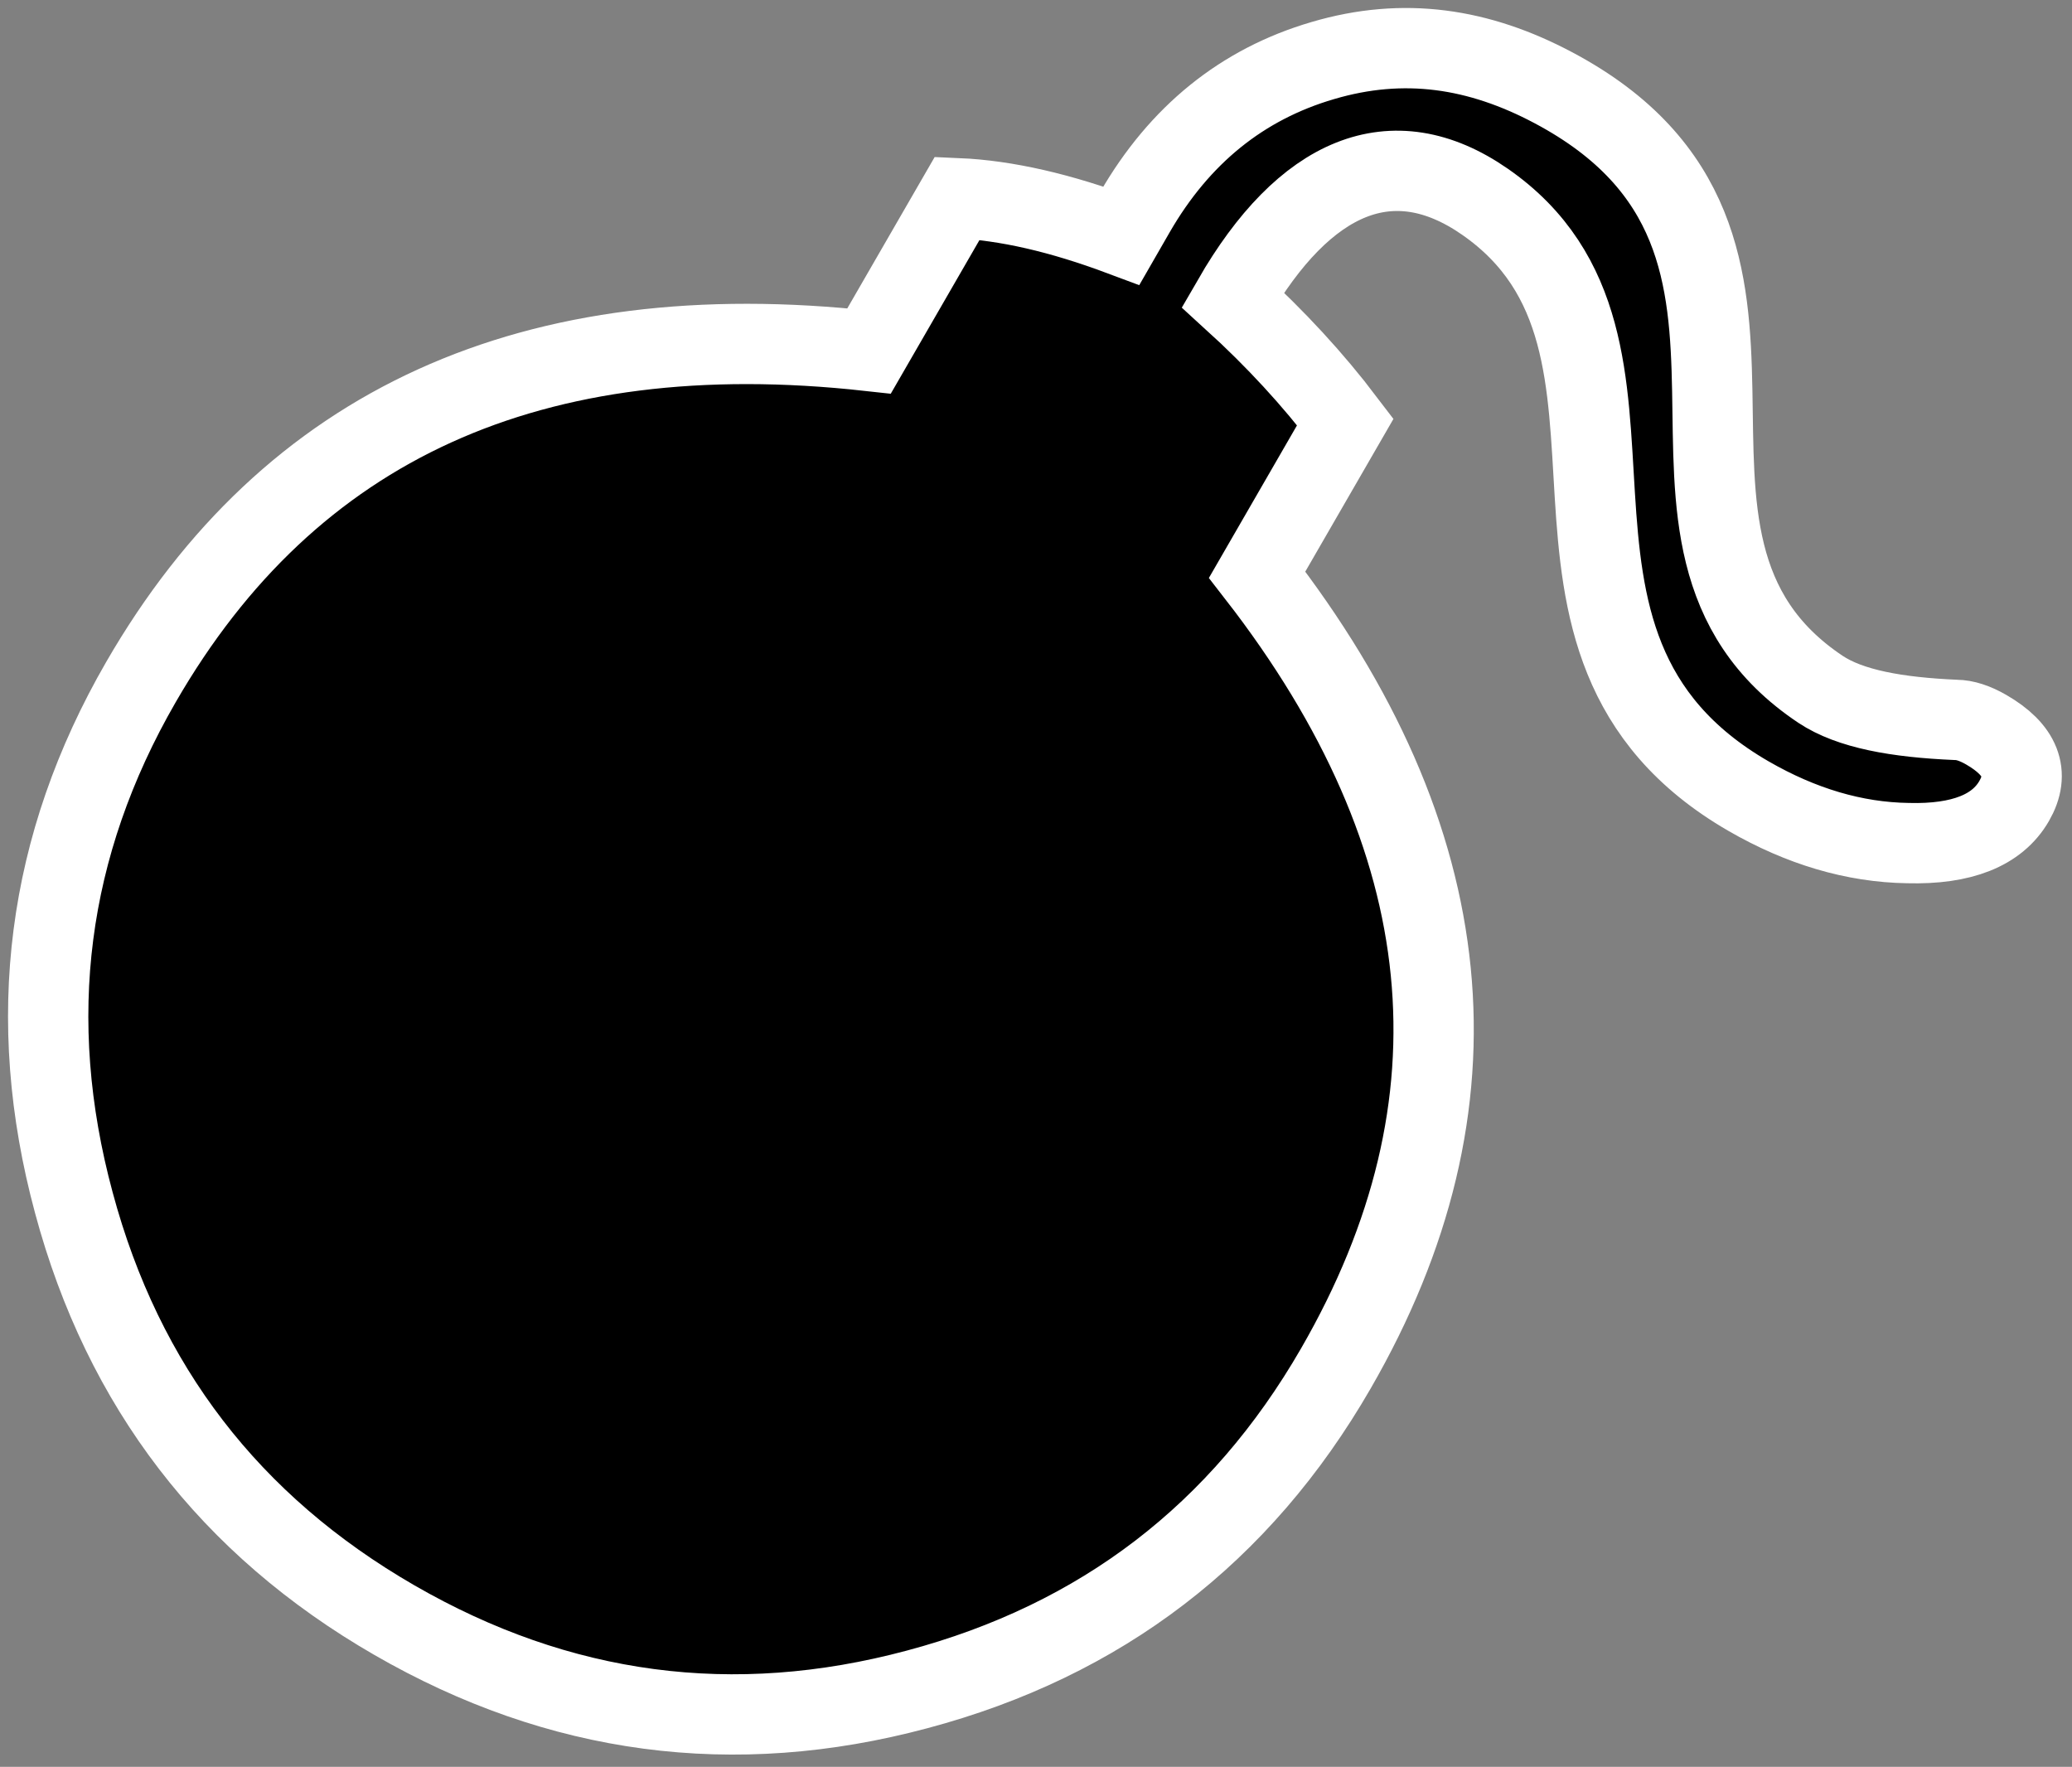 <svg width="129" height="110" viewBox="0 0 129 110" fill="none" xmlns="http://www.w3.org/2000/svg">
<rect x="0" y="0" width="129" height="110" fill="#808080" stroke="none"/>
<path fill-rule="evenodd" clip-rule="evenodd" d="M83.758 26.27L78.268 35.78C91.048 52.24 92.678 68.73 83.168 85.2C77.238 95.48 68.548 102.13 57.098 105.18C45.678 108.24 34.818 106.79 24.558 100.87C14.328 94.97 7.668 86.31 4.598 74.88C1.508 63.44 2.898 52.64 8.778 42.46C18.048 26.4 33.168 19.54 54.108 21.85L59.598 12.34C62.648 12.47 66.048 13.26 69.818 14.67L70.658 13.21C73.428 8.41 77.328 5.24 82.358 3.77C87.398 2.28 92.078 3 96.708 5.46C114.918 15.12 99.338 33.58 113.348 42.92C115.188 44.14 118.078 44.66 121.778 44.82C122.318 44.82 122.968 45.03 123.658 45.43C125.808 46.67 126.388 48.15 125.398 49.87C124.348 51.69 122.148 52.58 118.788 52.49C115.438 52.44 112.128 51.45 108.868 49.57C92.358 40.04 105.318 21.47 92.438 12.55C86.678 8.56 81.218 10.91 76.748 18.66C79.418 21.09 81.748 23.62 83.758 26.27Z" fill="black" stroke="white" stroke-width="5"/>
</svg>
